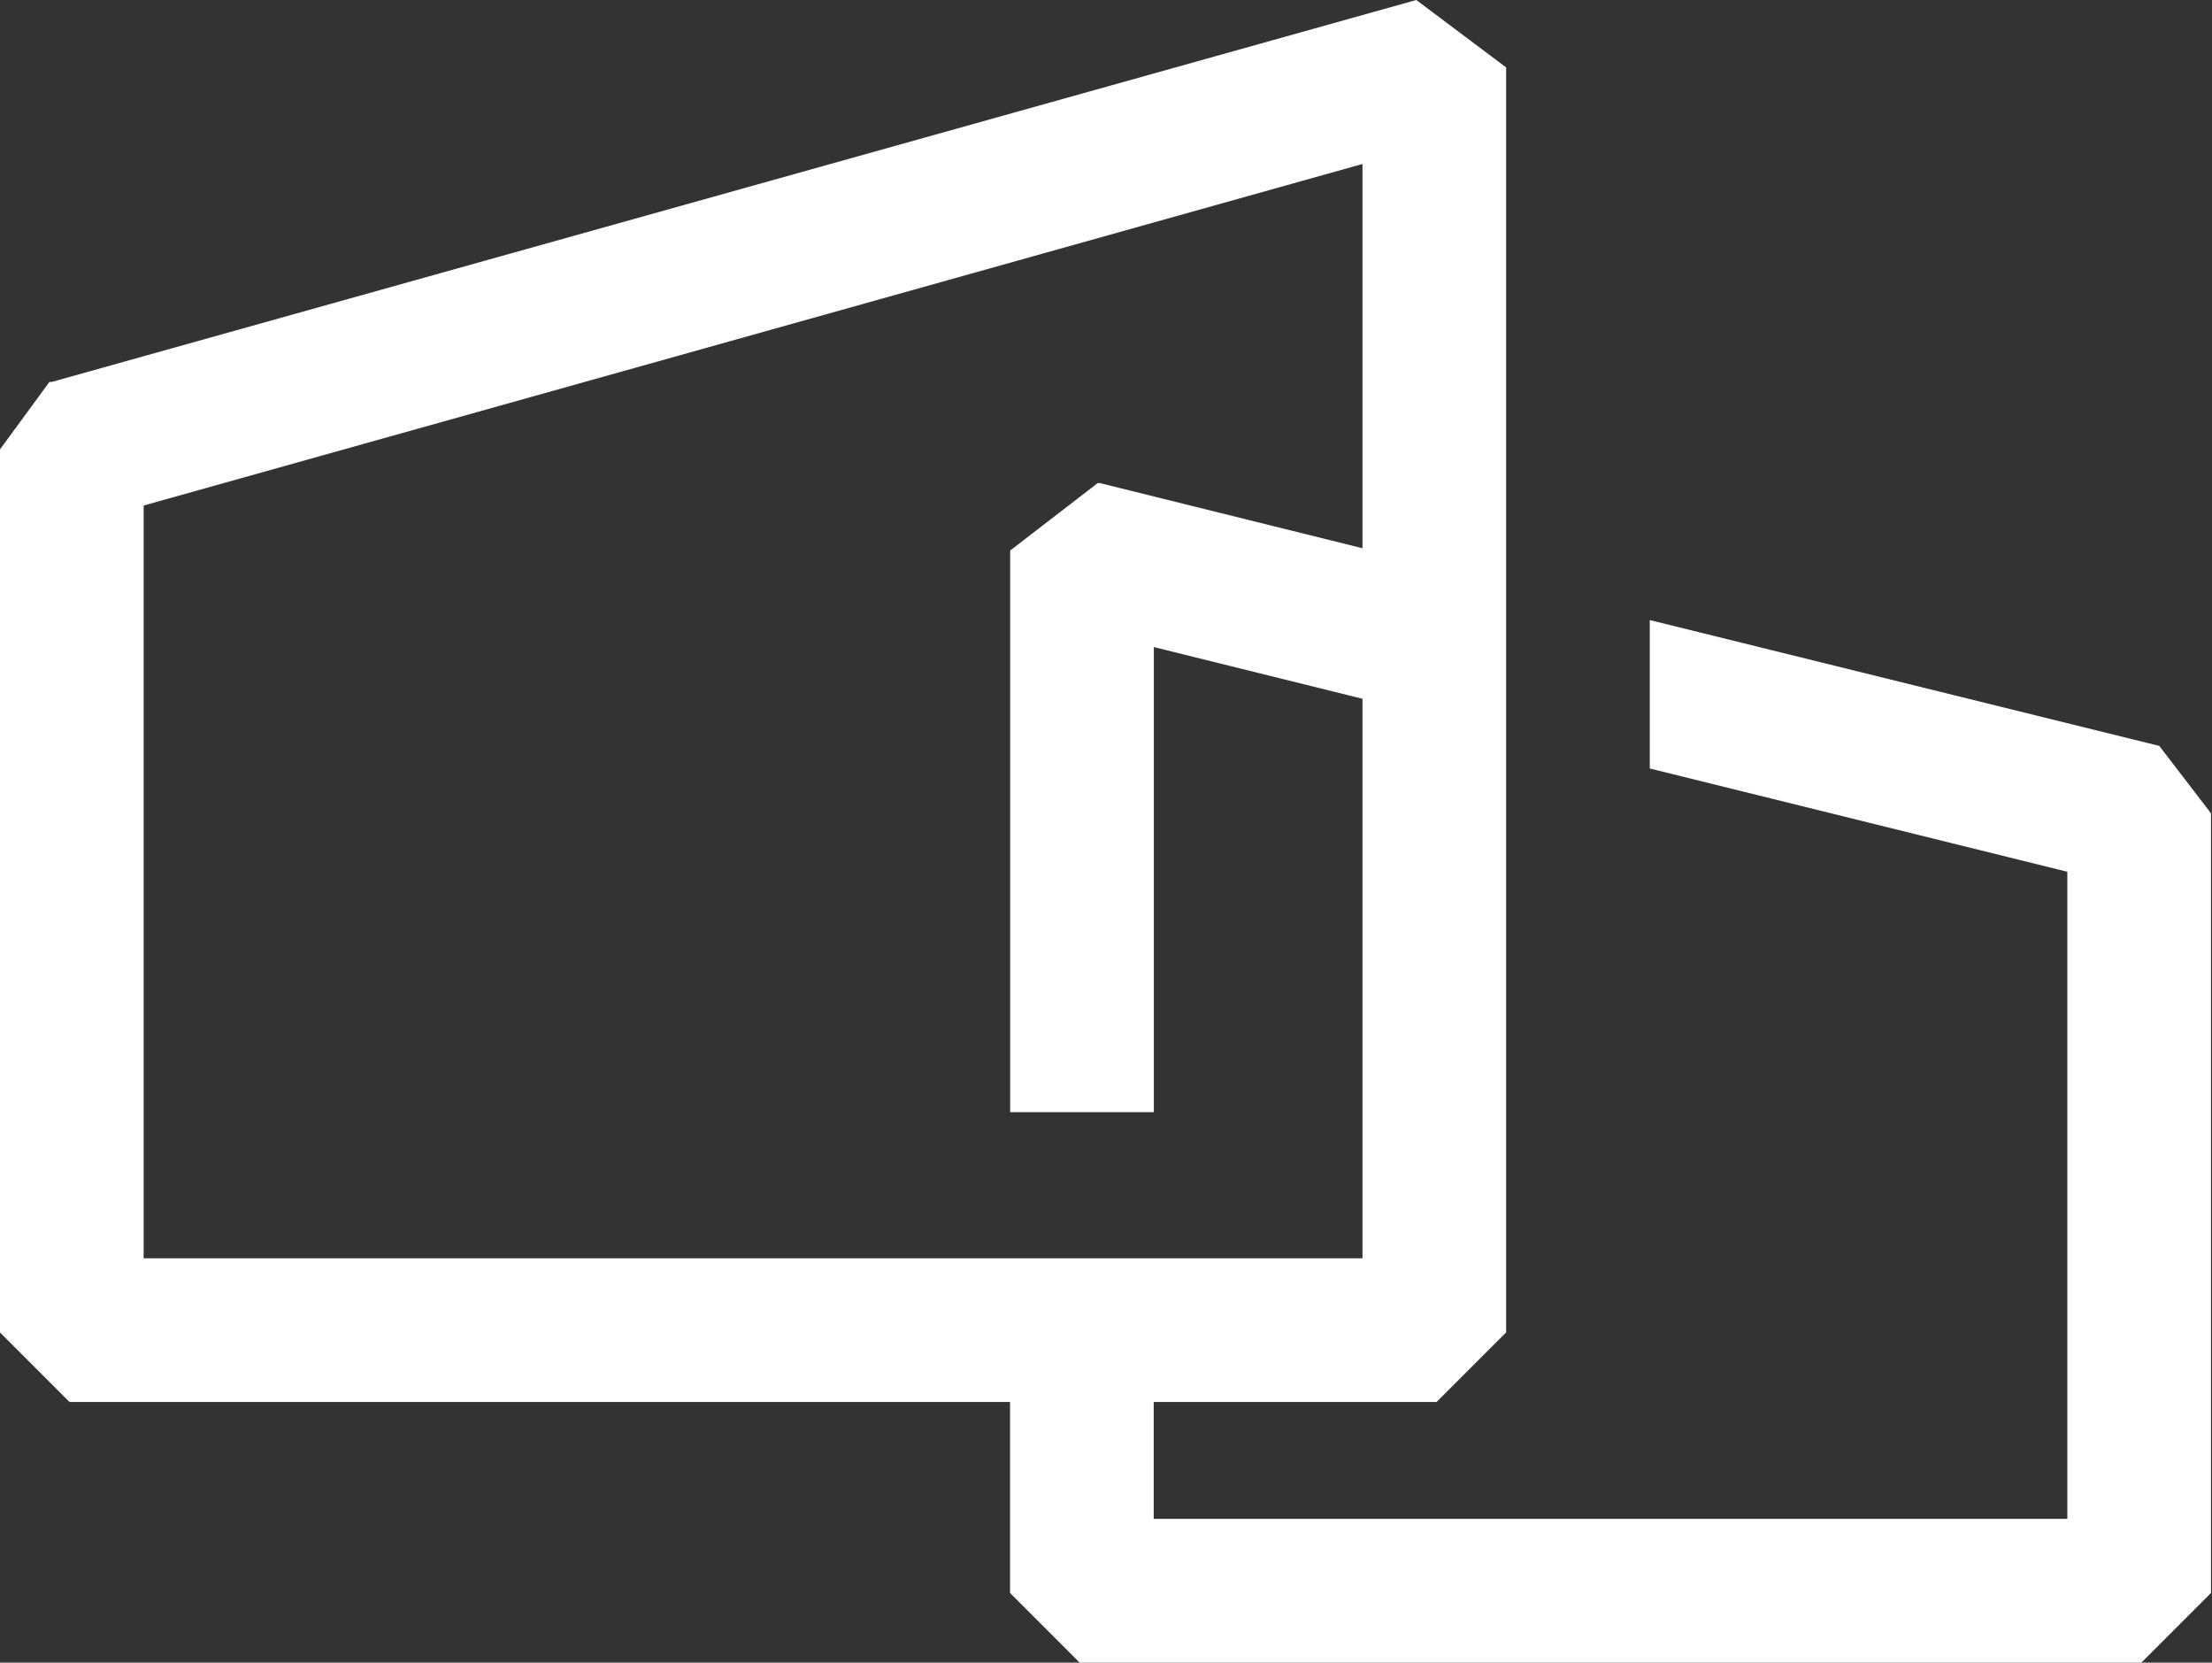 <svg version="1.2" xmlns="http://www.w3.org/2000/svg" viewBox="0 0 1549 1164" width="1549" height="1164">
	<rect x="0" y="0" width="1549" height="1164" fill="#333333" stroke="none"/>
	<title>Logo_Mobile-svg</title>
	<style>
		.s0 { fill: #ffffff } 
	</style>
	<path id="Layer" fill-rule="evenodd" class="s0" d="m1548.3 569.4v545.8l-48.8 48.8h-743.4l-48.8-48.8v-133.7h-658.6l-48.7-48.7v-618.2l34.6-47.2h1.6l955.6-267.4 62.9 47.2v885.6l-48.7 48.7h-198.1v81.8h639.8v-453l-292.4-72.3v-103.9l356.8 88.1zm-594.2 311.5v-391.7l-146.1-36.2v325.6h-100.6v-393.2l61.3-47.2h1.5l183.9 45.6v-269l-853.5 239.1v527z"/>
</svg>